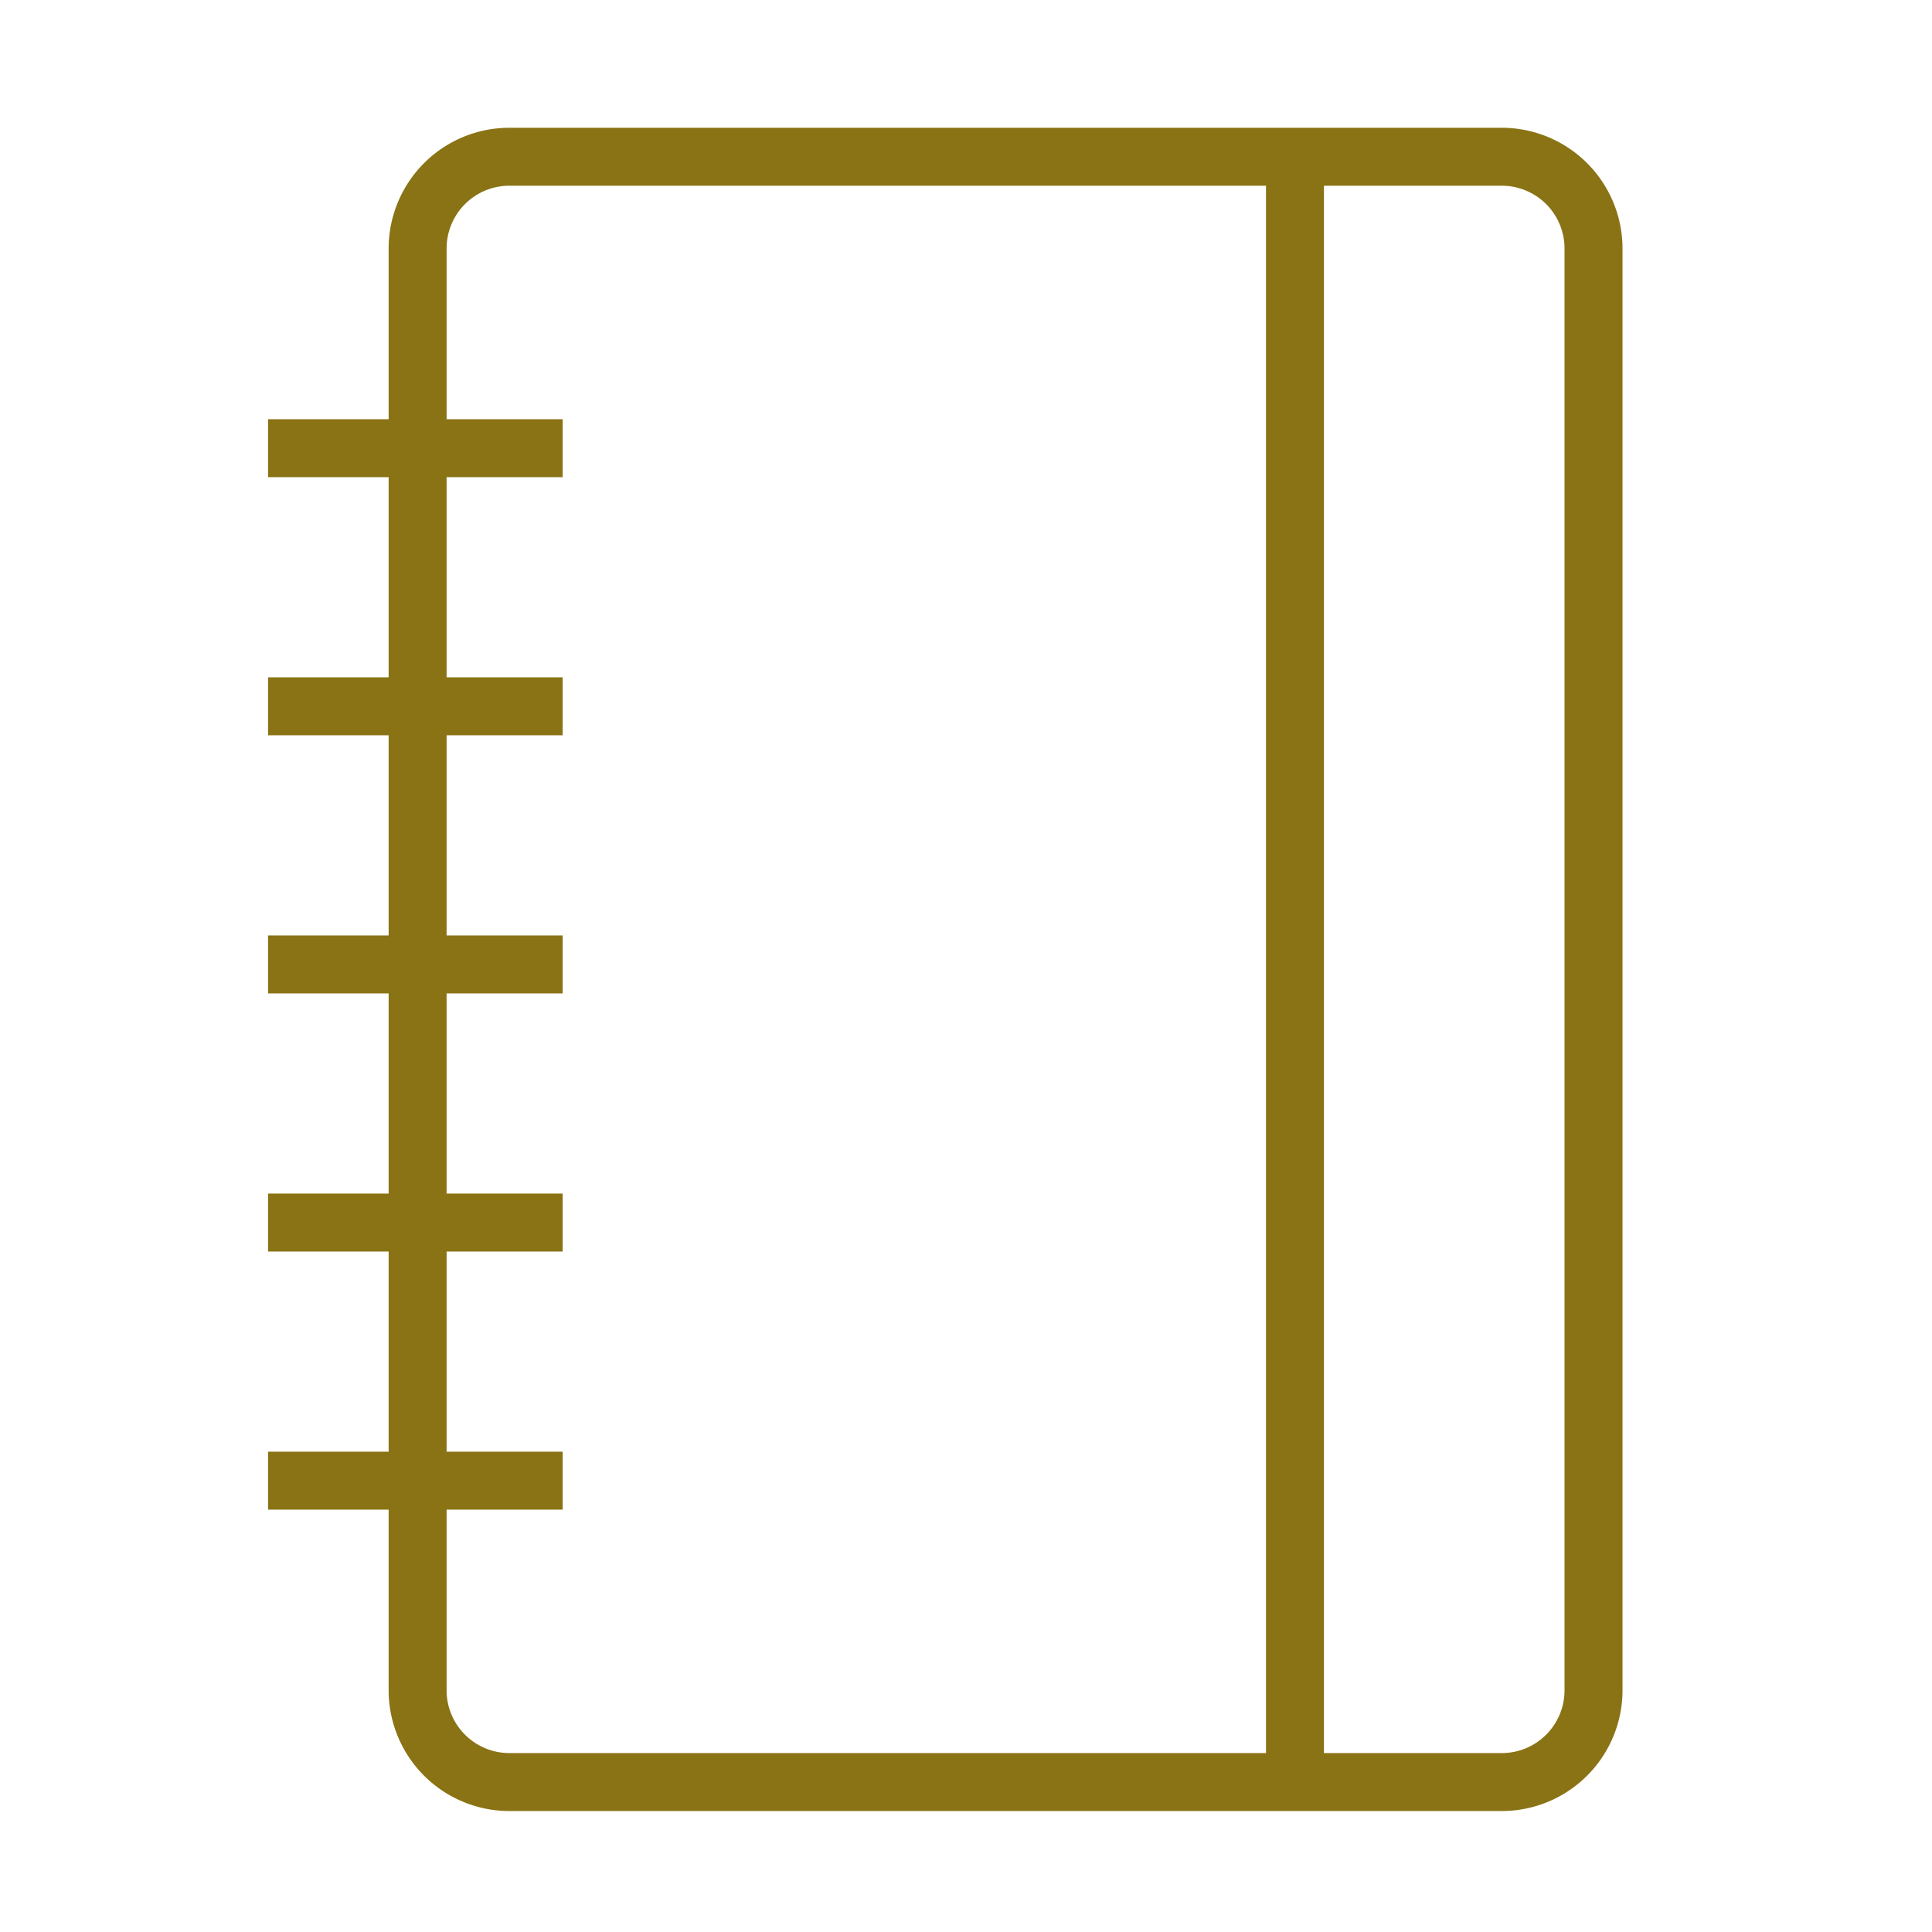 <svg xmlns="http://www.w3.org/2000/svg" viewBox="0 0 100 100" fill-rule="evenodd"><g class="t-group-origins"><path d="M77.734 6.613H26.362a6.253 6.253 0 0 0-6.246 6.246v8.839h-6.242v3h6.242v10.36h-6.242v3h6.242v10.361h-6.242v3h6.242v10.36h-6.242v3h6.242v10.36h-6.242v3h6.242v9.354a6.253 6.253 0 0 0 6.246 6.246h51.373a6.253 6.253 0 0 0 6.246-6.246V12.859a6.255 6.255 0 0 0-6.247-6.246zm-54.618 80.88v-9.354h6.007v-3h-6.007v-10.36h6.007v-3h-6.007v-10.36h6.007v-3h-6.007V38.058h6.007v-3h-6.007v-10.36h6.007v-3h-6.007v-8.839a3.25 3.25 0 0 1 3.246-3.246h39.166v81.126H26.362a3.25 3.25 0 0 1-3.246-3.246zm57.864 0a3.25 3.25 0 0 1-3.246 3.246h-9.207V9.613h9.207a3.25 3.25 0 0 1 3.246 3.246v74.634z" stroke-width="0" stroke="#8a7315" fill="#8a7315" stroke-width-old="0"></path></g></svg>
